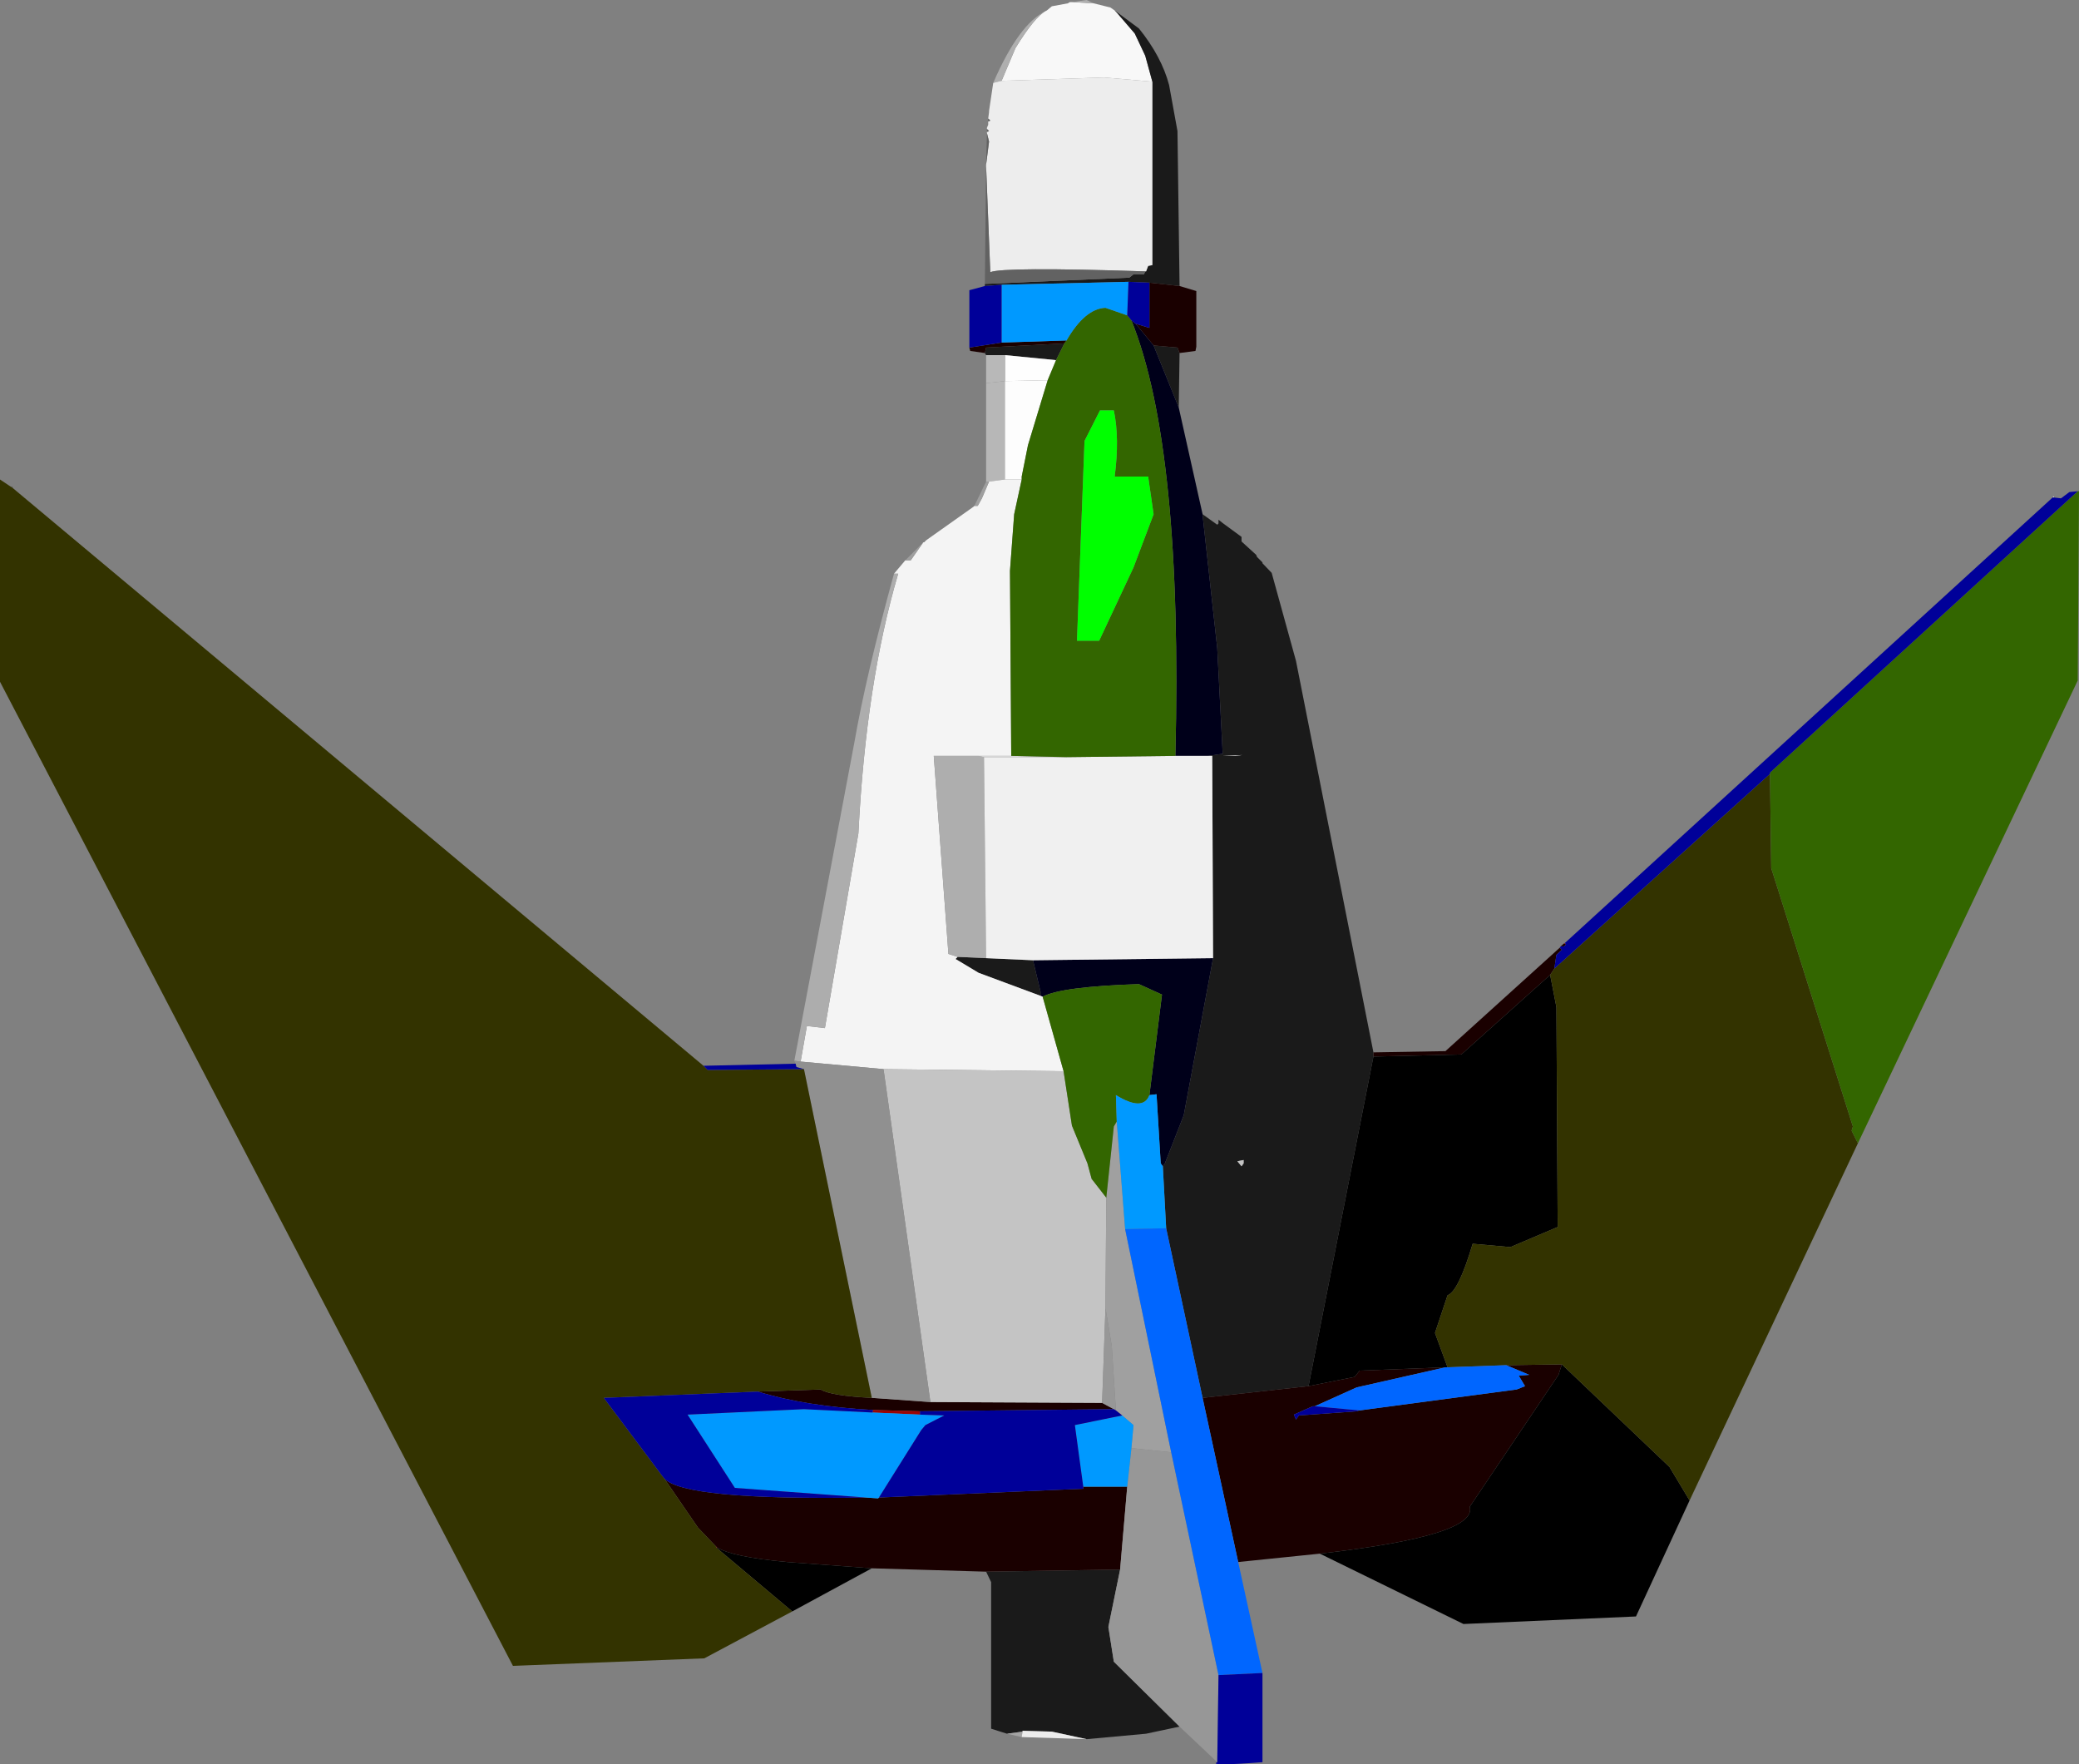 <?xml version="1.0" encoding="UTF-8" standalone="no"?>
<svg xmlns:xlink="http://www.w3.org/1999/xlink" height="210.65px" width="248.25px" xmlns="http://www.w3.org/2000/svg">
  <rect width="100%" height="100%" fill="#808080" stroke="none"/>
  <g transform="matrix(1.0, 0.0, 0.0, 1.0, -66.0, -66.1)">
    <path d="M311.1 125.5 L311.25 125.35 311.25 125.5 311.1 125.5" fill="#ffffff" fill-rule="evenodd" stroke="none"/>
    <path d="M185.6 75.75 L187.25 71.85 Q189.55 68.1 190.9 67.4 L191.0 67.35 191.6 66.85 193.5 66.5 193.75 66.35 194.0 66.35 196.6 66.5 198.6 67.0 199.1 67.35 199.35 67.6 201.5 70.1 202.75 72.75 203.6 75.85 197.85 75.35 185.6 75.75" fill="#f8f8f8" fill-rule="evenodd" stroke="none"/>
    <path d="M190.9 67.4 Q189.55 68.1 187.25 71.85 L185.6 75.75 184.6 76.0 Q187.65 68.95 190.9 67.4 M196.6 66.5 L194.0 66.35 195.75 66.1 196.6 66.5" fill="#afafaf" fill-rule="evenodd" stroke="none"/>
    <path d="M203.6 75.85 L202.75 72.75 201.5 70.1 199.35 67.6 199.1 67.35 202.0 69.5 Q204.7 72.85 205.6 76.25 L206.6 81.75 206.85 100.25 203.25 99.85 200.75 99.75 185.6 100.1 183.6 100.25 183.6 100.0 200.85 99.25 201.35 98.85 202.6 98.85 202.75 98.5 202.85 98.5 203.1 97.85 203.6 97.75 203.6 75.85 M206.85 108.25 L206.75 114.75 203.75 107.35 206.6 107.6 206.85 108.25 M209.6 127.5 L211.35 128.75 211.5 128.6 211.5 128.15 212.0 128.55 214.25 130.2 214.25 130.75 216.0 132.35 216.1 132.6 216.75 133.25 216.75 133.35 217.85 134.5 220.75 145.0 230.0 191.75 230.0 192.25 222.25 231.6 209.6 233.0 205.25 212.75 204.85 205.35 205.1 205.0 207.35 199.25 210.85 180.5 210.75 156.35 210.25 156.35 212.0 156.1 211.35 143.5 209.6 127.6 209.6 127.5 M206.85 272.25 L202.85 273.1 195.75 273.75 191.6 272.85 188.1 272.75 188.1 272.85 186.25 273.1 184.35 272.5 184.35 255.0 183.75 253.75 199.75 253.5 198.35 260.35 199.0 264.5 206.85 272.25 M67.35 124.25 L67.5 124.25 67.5 124.35 67.35 124.25 M183.75 108.5 L183.6 108.25 183.75 107.6 193.1 107.1 192.1 109.1 186.0 108.5 183.75 108.5 M180.35 180.35 L183.75 180.5 189.35 180.75 190.25 184.5 190.25 185.0 182.85 182.25 180.1 180.6 180.35 180.35 M214.35 156.25 L212.0 156.35 213.5 156.35 214.35 156.25 M214.5 205.0 L214.5 204.6 213.75 204.75 214.25 205.35 214.5 205.0" fill="#1a1a1a" fill-rule="evenodd" stroke="none"/>
    <path d="M185.6 75.75 L197.85 75.35 203.6 75.85 203.6 97.75 203.1 97.85 202.85 98.5 202.75 98.5 Q185.75 97.95 184.25 98.6 L183.75 86.0 183.75 85.75 184.1 83.0 183.85 82.0 183.85 81.85 184.1 81.75 183.85 81.5 183.85 81.35 184.0 81.0 184.0 80.6 184.25 80.5 184.0 80.25 184.1 79.5 184.1 79.35 184.6 76.0 185.6 75.75" fill="#ededed" fill-rule="evenodd" stroke="none"/>
    <path d="M183.6 100.0 L183.75 86.0 184.25 98.6 Q185.75 97.95 202.75 98.5 L202.6 98.85 201.35 98.85 200.85 99.25 183.6 100.0 M183.75 85.75 L183.85 82.0 184.1 83.0 183.75 85.75 M183.85 81.85 L183.85 81.5 184.1 81.75 183.85 81.85 M184.0 80.6 L184.0 80.25 184.25 80.5 184.0 80.6" fill="#626262" fill-rule="evenodd" stroke="none"/>
    <path d="M206.85 100.25 L208.85 100.85 208.85 107.5 208.75 108.0 206.85 108.25 206.6 107.6 203.75 107.35 201.6 104.75 203.25 105.25 203.25 99.85 206.85 100.25 M230.0 191.75 L238.6 191.6 252.25 179.25 252.5 179.5 251.85 180.1 251.6 181.75 251.1 182.5 240.5 192.0 230.0 192.25 230.0 191.75 M252.35 179.1 L252.75 178.75 253.0 178.85 252.75 179.1 252.35 179.1 M223.6 251.6 L213.85 252.6 209.6 233.0 222.25 231.6 227.75 230.5 228.35 229.75 238.6 229.35 228.0 231.75 223.0 234.0 222.75 234.0 220.5 235.0 220.75 235.6 221.1 235.1 228.1 234.6 228.25 234.5 228.35 234.5 247.1 232.0 248.1 231.6 247.35 230.35 248.6 230.25 245.85 229.1 252.5 229.0 252.1 230.25 241.5 246.0 Q242.45 249.45 223.6 251.6 M183.75 253.75 L170.1 253.35 160.0 252.6 Q153.45 252.0 151.6 250.85 L151.5 250.75 149.35 248.5 145.3 242.6 Q147.65 245.25 169.4 244.9 L170.85 245.0 170.95 244.9 195.35 243.85 195.35 243.6 200.6 243.6 199.75 253.5 183.75 253.75 M183.6 108.25 L181.85 108.0 181.75 107.6 185.6 107.0 193.35 106.75 193.1 107.1 183.75 107.6 183.6 108.25 M177.1 233.5 L197.6 233.6 199.0 234.35 175.85 234.6 170.25 234.45 Q162.15 234.0 156.5 232.25 L164.0 232.0 Q165.2 232.75 170.1 233.0 L177.1 233.5" fill="#1a0000" fill-rule="evenodd" stroke="none"/>
    <path d="M206.75 114.75 L209.6 127.5 209.6 127.6 211.35 143.5 212.0 156.1 210.25 156.35 206.35 156.35 Q207.25 119.6 201.1 104.35 L201.6 104.75 203.75 107.35 206.75 114.75 M190.25 185.0 L190.25 184.5 189.35 180.75 210.85 180.5 207.35 199.25 205.1 205.0 204.85 205.35 204.6 205.0 204.1 196.75 203.25 196.85 204.75 184.85 202.0 183.6 Q192.75 183.9 190.5 185.1 L190.25 185.0" fill="#00001a" fill-rule="evenodd" stroke="none"/>
    <path d="M192.1 109.1 L191.1 111.5 186.0 111.6 186.0 108.5 192.1 109.1" fill="#fefefe" fill-rule="evenodd" stroke="none"/>
    <path d="M183.75 111.85 L183.75 108.5 186.0 108.5 186.0 111.6 183.75 111.85" fill="#b8b8b8" fill-rule="evenodd" stroke="none"/>
    <path d="M183.75 123.6 L183.75 111.85 186.0 111.6 186.0 123.35 184.1 123.6 183.75 123.6" fill="#b7b7b7" fill-rule="evenodd" stroke="none"/>
    <path d="M172.75 134.6 L174.1 133.0 174.75 133.0 176.25 130.85 176.35 130.85 176.6 130.6 182.25 126.6 182.35 126.5 182.75 126.5 183.25 125.6 184.1 123.6 186.0 123.35 188.0 123.35 187.1 127.5 186.6 134.25 186.75 156.35 182.85 156.35 177.5 156.35 179.25 180.0 180.35 180.35 180.1 180.6 182.85 182.25 190.25 185.0 190.5 185.1 193.0 194.0 171.5 193.75 161.6 192.85 162.35 188.6 164.5 188.85 168.5 165.6 Q169.4 147.65 173.25 134.6 L172.75 134.6" fill="#f4f4f4" fill-rule="evenodd" stroke="none"/>
    <path d="M174.1 133.0 L176.25 130.85 174.75 133.0 174.1 133.0 M182.35 126.5 L183.75 123.6 184.1 123.6 183.25 125.6 182.75 126.5 182.35 126.5" fill="#9f9f9f" fill-rule="evenodd" stroke="none"/>
    <path d="M191.1 111.5 L188.75 119.25 188.0 123.0 188.0 123.35 186.0 123.35 186.0 111.6 191.1 111.5" fill="#fdfdfd" fill-rule="evenodd" stroke="none"/>
    <path d="M160.85 192.75 L168.0 154.85 Q169.4 146.75 172.75 134.6 L173.25 134.6 Q169.4 147.65 168.5 165.6 L164.5 188.85 162.35 188.6 161.6 192.85 160.85 192.75" fill="#adadad" fill-rule="evenodd" stroke="none"/>
    <path d="M182.85 156.35 L183.5 156.5 183.75 180.5 180.35 180.35 179.25 180.0 177.5 156.35 182.85 156.35" fill="#aeaeae" fill-rule="evenodd" stroke="none"/>
    <path d="M186.75 156.35 L193.35 156.5 183.5 156.5 182.85 156.35 186.75 156.35 M214.35 156.25 L213.5 156.35 212.0 156.35 214.35 156.25" fill="#d7d7d7" fill-rule="evenodd" stroke="none"/>
    <path d="M193.35 156.5 L206.35 156.35 210.25 156.35 210.75 156.35 210.85 180.5 189.35 180.75 183.75 180.5 183.5 156.5 193.35 156.5" fill="#f0f0f0" fill-rule="evenodd" stroke="none"/>
    <path d="M193.0 194.0 L194.0 200.5 195.85 205.0 196.35 206.85 198.1 209.1 198.0 222.25 197.6 233.6 177.1 233.5 171.5 193.75 193.0 194.0 M214.5 205.0 L214.25 205.35 213.75 204.75 214.5 204.6 214.5 205.0" fill="#c4c4c4" fill-rule="evenodd" stroke="none"/>
    <path d="M267.75 245.25 L261.35 259.1 240.75 260.0 223.6 251.6 Q242.45 249.45 241.5 246.0 L252.1 230.25 252.5 229.0 265.35 241.25 267.75 245.25 M170.1 253.35 L160.6 258.5 151.5 250.85 151.6 250.85 Q153.45 252.0 160.0 252.6 L170.1 253.35 M230.0 192.25 L240.5 192.0 251.1 182.5 251.85 186.35 252.0 212.6 246.35 215.0 241.85 214.6 Q240.15 220.3 238.85 220.75 L237.35 225.25 238.85 229.35 238.6 229.35 228.35 229.75 227.75 230.5 222.25 231.6 230.0 192.25" fill="#000000" fill-rule="evenodd" stroke="none"/>
    <path d="M252.75 178.75 L252.85 178.7 253.0 178.85 252.75 178.75" fill="#a20000" fill-rule="evenodd" stroke="none"/>
    <path d="M161.0 193.1 L160.85 192.75 161.6 192.85 171.5 193.75 177.1 233.5 170.1 233.0 162.0 193.75 161.1 193.5 161.0 193.1" fill="#909090" fill-rule="evenodd" stroke="none"/>
    <path d="M170.2 234.75 L170.25 234.45 175.85 234.6 175.85 235.0 170.2 234.75" fill="#9b0404" fill-rule="evenodd" stroke="none"/>
    <path d="M151.6 250.85 L151.5 250.85 151.5 250.75 151.6 250.85" fill="#bd0000" fill-rule="evenodd" stroke="none"/>
    <path d="M198.1 209.1 L199.0 200.6 199.35 200.0 200.35 212.85 205.85 239.5 201.1 239.0 201.35 236.25 200.0 235.1 199.25 234.5 198.75 226.75 198.0 222.25 198.1 209.1" fill="#a0a0a0" fill-rule="evenodd" stroke="none"/>
    <path d="M211.35 276.5 L206.85 272.25 199.0 264.5 198.35 260.35 199.75 253.5 200.6 243.6 201.1 239.0 205.85 239.5 211.5 266.1 211.35 276.5 M197.6 233.6 L198.0 222.25 198.75 226.75 199.25 234.5 199.0 234.35 197.6 233.6" fill="#979797" fill-rule="evenodd" stroke="none"/>
    <path d="M188.0 273.5 L186.25 273.1 188.1 272.85 188.0 273.5" fill="#a3a3a3" fill-rule="evenodd" stroke="none"/>
    <path d="M195.75 273.75 L188.0 273.5 188.1 272.85 188.1 272.75 191.6 272.85 195.75 273.75" fill="#ececec" fill-rule="evenodd" stroke="none"/>
    <path d="M287.85 202.6 L267.75 245.25 265.35 241.25 252.5 229.0 245.85 229.1 238.85 229.35 237.35 225.25 238.85 220.75 Q240.15 220.3 241.85 214.6 L246.35 215.0 252.0 212.6 251.85 186.35 251.1 182.5 251.6 181.75 277.35 158.5 277.5 169.75 287.25 200.6 287.1 201.1 287.85 202.6 M160.6 258.5 L150.1 264.1 127.25 265.0 66.0 147.5 66.0 123.35 67.35 124.25 67.5 124.35 150.0 193.35 150.5 193.85 162.0 193.75 170.1 233.0 Q165.2 232.75 164.0 232.0 L156.5 232.25 138.1 233.0 145.1 242.35 145.3 242.6 149.35 248.5 151.5 250.75 151.5 250.85 160.6 258.5" fill="#333300" fill-rule="evenodd" stroke="none"/>
    <path d="M314.1 124.75 L314.25 124.75 314.1 147.35 287.85 202.6 287.1 201.1 287.25 200.6 277.5 169.75 277.35 158.5 277.35 158.35 314.1 124.75 M203.1 123.0 L199.1 123.0 Q199.7 118.45 199.0 115.1 L197.35 115.1 195.5 118.75 194.6 142.6 197.25 142.6 201.35 133.85 203.75 127.5 203.1 123.0 M193.35 106.75 Q195.55 102.95 198.0 102.85 L200.6 103.75 201.1 104.35 Q207.25 119.6 206.35 156.35 L193.35 156.5 186.75 156.35 186.6 134.25 187.1 127.5 188.0 123.35 188.0 123.0 188.75 119.25 191.1 111.5 192.1 109.1 193.1 107.1 193.35 106.75 M193.0 194.0 L190.5 185.1 Q192.75 183.9 202.0 183.6 L204.75 184.85 203.25 196.85 Q202.5 198.85 199.25 196.85 L199.35 200.0 199.0 200.6 198.1 209.1 196.35 206.85 195.85 205.0 194.0 200.5 193.0 194.0" fill="#336600" fill-rule="evenodd" stroke="none"/>
    <path d="M203.1 123.0 L203.75 127.5 201.35 133.85 197.25 142.6 194.6 142.6 195.5 118.75 197.35 115.1 199.0 115.1 Q199.7 118.45 199.1 123.0 L203.1 123.0" fill="#00ff00" fill-rule="evenodd" stroke="none"/>
    <path d="M200.75 99.75 L200.6 103.75 198.0 102.85 Q195.55 102.95 193.35 106.75 L185.6 107.0 185.6 100.1 200.75 99.75 M199.35 200.0 L199.25 196.85 Q202.5 198.85 203.25 196.85 L204.1 196.75 204.6 205.0 204.85 205.35 205.25 212.75 200.35 212.85 199.35 200.0 M169.4 244.9 L153.75 243.75 148.1 235.0 162.0 234.35 170.2 234.75 175.85 235.0 178.75 235.1 176.5 236.25 176.0 236.85 170.95 244.9 170.85 245.0 169.4 244.9 M200.6 243.6 L195.35 243.6 194.35 236.25 200.0 235.1 201.35 236.25 201.1 239.0 200.6 243.6" fill="#0099ff" fill-rule="evenodd" stroke="none"/>
    <path d="M213.85 252.6 L216.75 265.85 211.5 266.1 205.85 239.5 200.35 212.85 205.25 212.75 209.6 233.0 213.85 252.6 M238.6 229.35 L238.85 229.35 245.85 229.1 248.6 230.25 247.35 230.35 248.1 231.6 247.1 232.0 228.35 234.5 223.0 234.0 228.0 231.75 238.6 229.35" fill="#0066ff" fill-rule="evenodd" stroke="none"/>
    <path d="M252.25 179.25 L252.35 179.1 252.75 179.1 253.0 178.85 252.85 178.7 311.1 125.5 311.25 125.5 312.1 125.6 313.1 124.85 314.1 124.75 277.35 158.35 277.35 158.5 251.6 181.75 251.85 180.1 252.5 179.5 252.25 179.25 M216.75 265.85 L216.75 276.5 Q210.2 277.0 211.35 276.5 L211.5 266.1 216.75 265.85 M150.0 193.35 L161.0 193.1 161.1 193.5 162.0 193.75 150.5 193.85 150.0 193.35 M181.75 107.6 L181.75 100.75 183.6 100.25 185.6 100.1 185.6 107.0 181.75 107.6 M203.25 99.85 L203.25 105.25 201.6 104.75 201.1 104.35 200.6 103.75 200.75 99.75 203.25 99.85 M170.2 234.75 L162.0 234.35 148.1 235.0 153.75 243.75 169.4 244.9 Q147.65 245.25 145.3 242.6 L145.1 242.35 138.1 233.0 156.5 232.25 Q162.15 234.0 170.25 234.45 L170.2 234.75 M170.95 244.9 L176.0 236.85 176.5 236.25 178.75 235.1 175.85 235.0 175.85 234.6 199.0 234.35 199.25 234.5 200.0 235.1 194.35 236.25 195.35 243.6 195.35 243.85 170.95 244.9 M228.35 234.5 L228.25 234.5 228.1 234.6 221.1 235.1 220.75 235.6 220.5 235.0 222.75 234.0 223.0 234.0 228.35 234.5" fill="#000099" fill-rule="evenodd" stroke="none"/>
  </g>
</svg>
